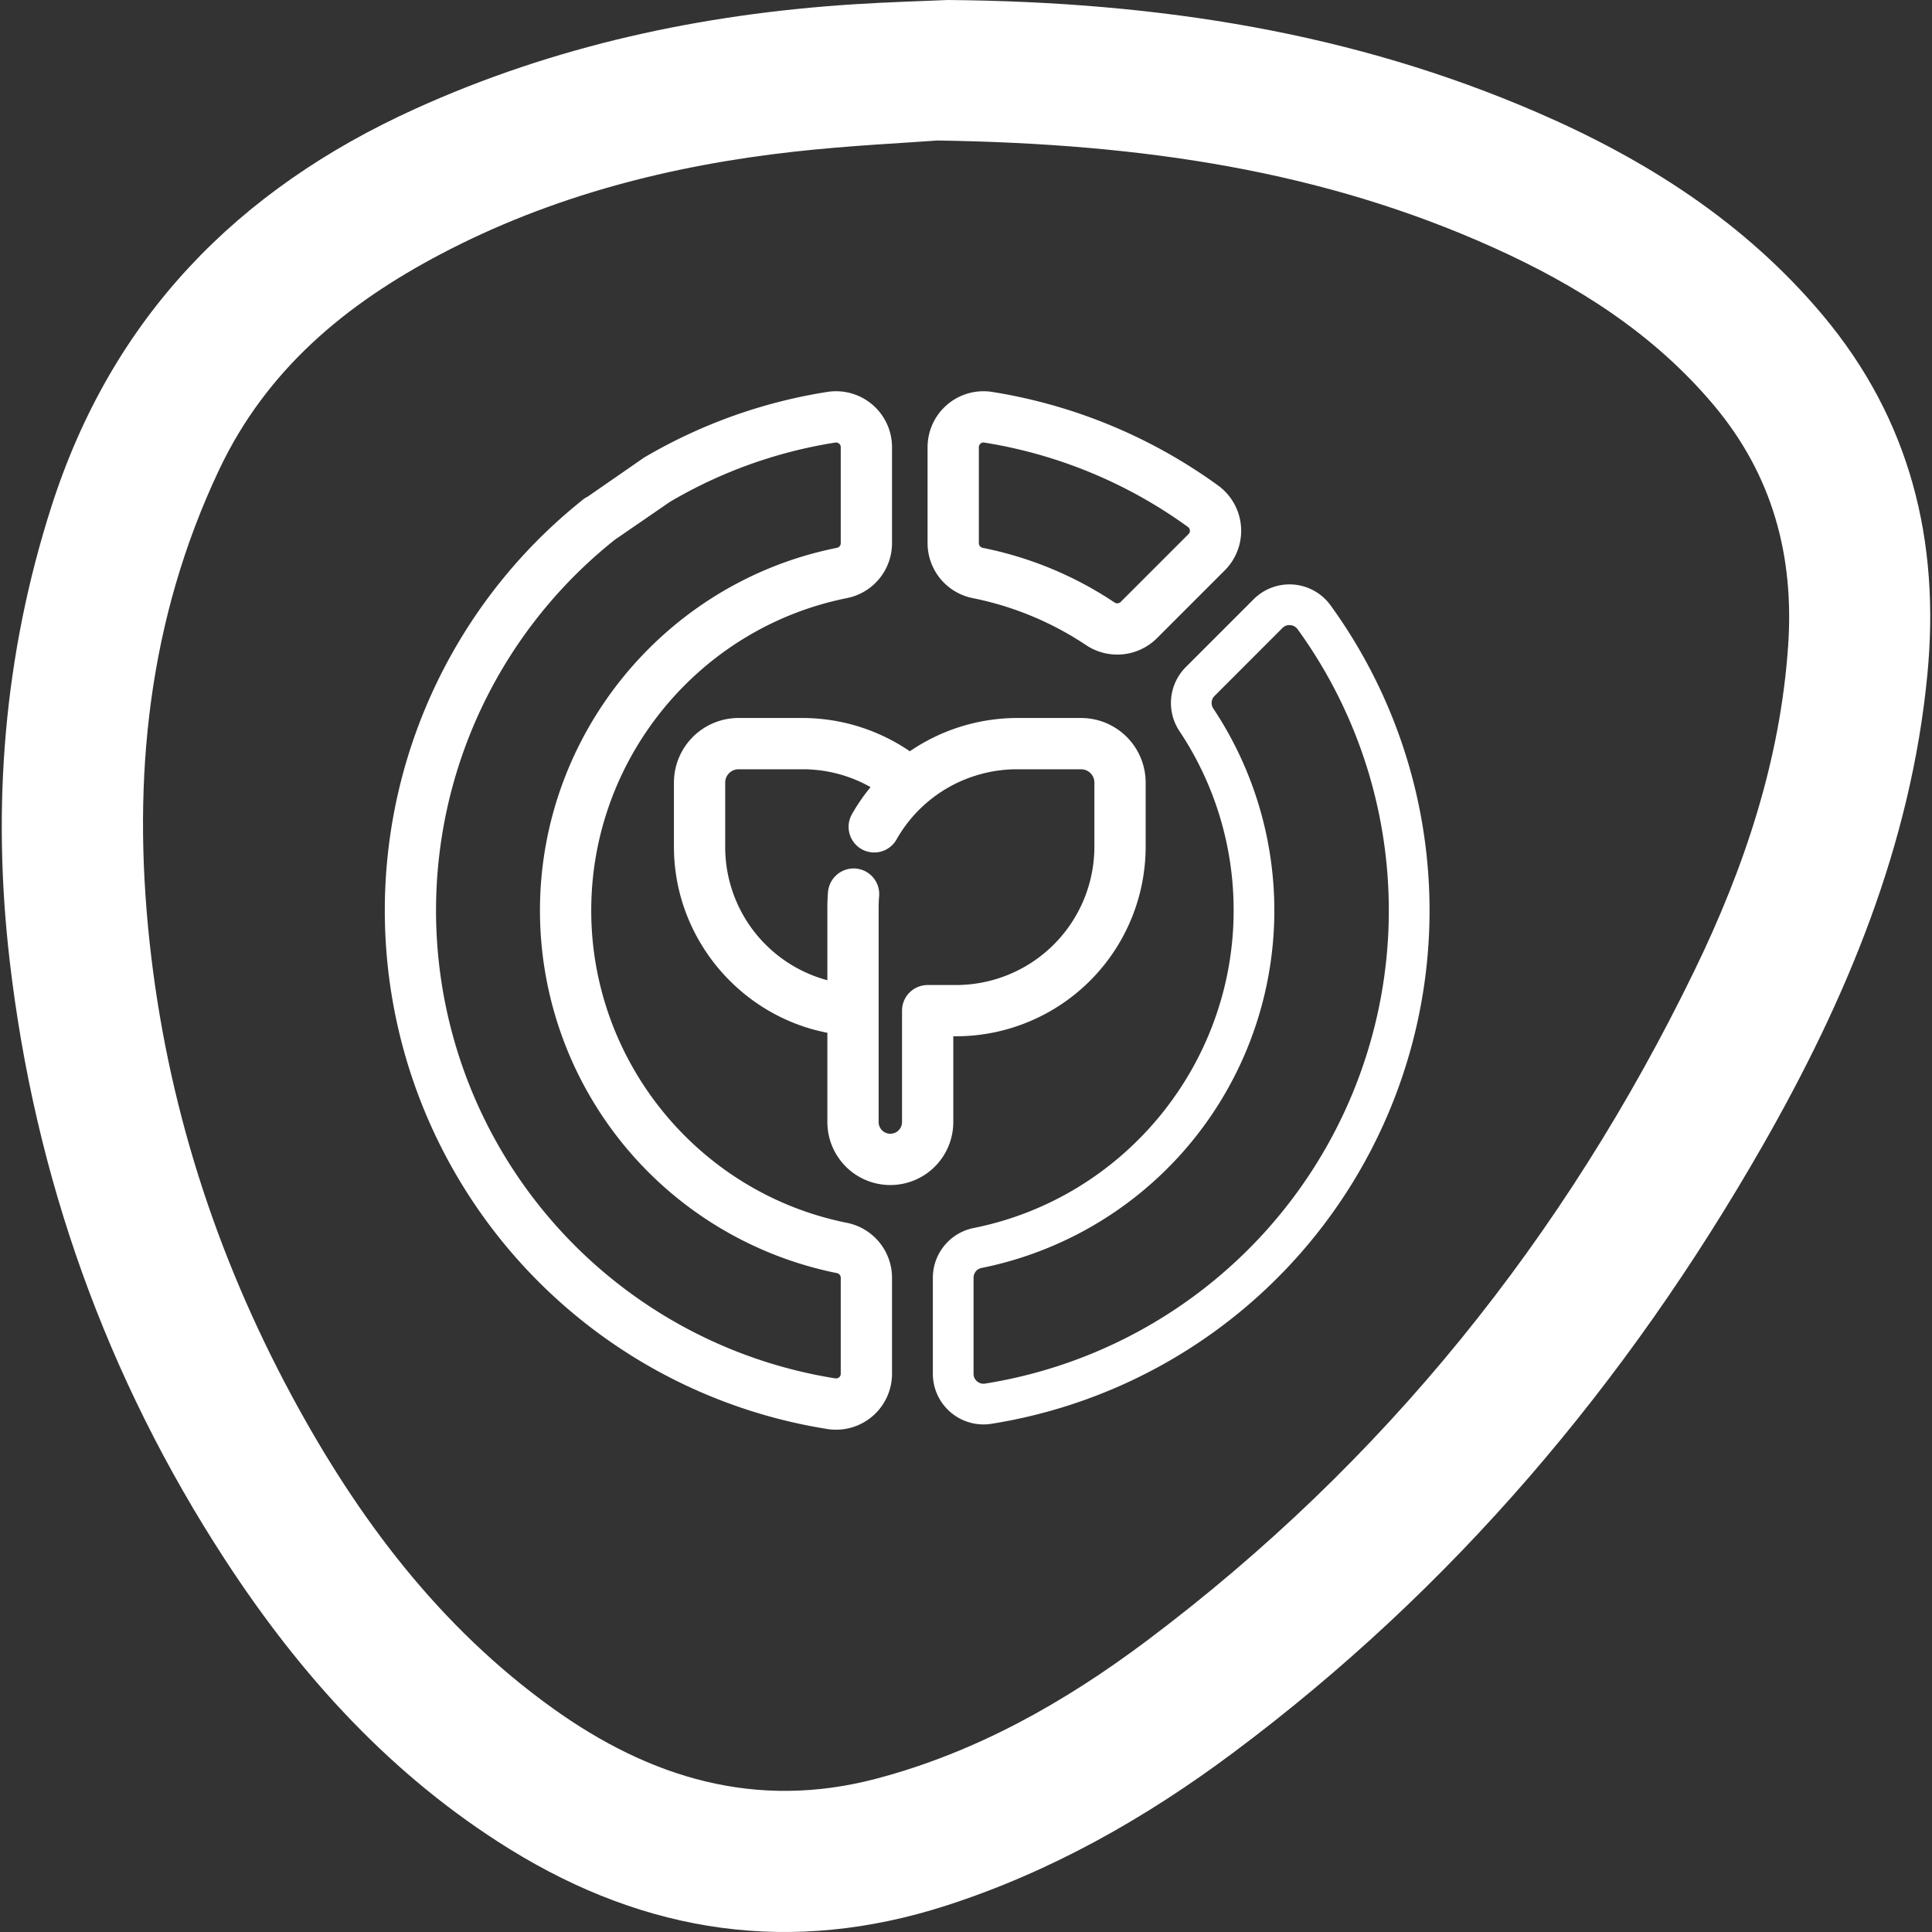 <svg id="Capa_1" data-name="Capa 1" xmlns="http://www.w3.org/2000/svg" viewBox="0 0 1080 1080"><rect x="0" y="0" width="1080" height="1080" fill="#333333" stroke="none"/><defs><style>.cls-1{fill:#fff;}</style></defs><path class="cls-1" d="M743.806,338.416a28.343,28.343,0,0,0-42.988-3.46l-37.977,37.983a28.399,28.399,0,0,0-3.529,35.756,180.114,180.114,0,0,1,30.297,100.263c0,86.032-61.134,160.69-145.366,177.517a28.388,28.388,0,0,0-22.776,27.75v53.713A28.328,28.328,0,0,0,554.22,795.914,290.56,290.56,0,0,0,743.806,338.416ZM546.175,772.169a5.402,5.402,0,0,1-1.953-4.23V714.226A5.563,5.563,0,0,1,548.704,708.794,203.828,203.828,0,0,0,678.247,396.075a5.596,5.596,0,0,1,.678-7.04l37.979-37.991a5.341,5.341,0,0,1,3.859-1.615c.158,0,.315.006.475.017a5.55,5.55,0,0,1,4.155,2.337,267.818,267.818,0,0,1-174.732,421.654A5.423,5.423,0,0,1,546.175,772.169Z"/><path class="cls-1" d="M473.497,683.58c-82.856-16.553-142.993-89.992-142.993-174.621s60.132-158.067,142.98-174.621a31.322,31.322,0,0,0,25.162-30.646V249.98a31.289,31.289,0,0,0-36.167-30.893A290.609,290.609,0,0,0,360,255.815l-31.487,21.811a14.208,14.208,0,0,0-2.558,1.581c-.511.407-1.005.829-1.513,1.239l-.234.162.016.017A293.504,293.504,0,0,0,462.471,798.832a31.284,31.284,0,0,0,36.174-30.894V714.226A31.35,31.35,0,0,0,473.497,683.58Zm-98.967-403.058a262.109,262.109,0,0,1,92.41-33.124,2.8,2.8,0,0,1,.417-.032,2.676,2.676,0,0,1,.652.081,2.52,2.52,0,0,1,1.051.547,2.476,2.476,0,0,1,.926,1.986v53.713a2.602,2.602,0,0,1-2.099,2.535c-96.213,19.226-166.043,104.487-166.043,202.731A206.792,206.792,0,0,0,467.876,711.685a2.646,2.646,0,0,1,2.109,2.541v53.712a2.502,2.502,0,0,1-.914,1.984,2.567,2.567,0,0,1-1.063.554,2.655,2.655,0,0,1-.637.079,2.781,2.781,0,0,1-.425-.034A264.843,264.843,0,0,1,343.804,301.636Z"/><path class="cls-1" d="M543.715,334.348A176.327,176.327,0,0,1,607.149,360.645a31.416,31.416,0,0,0,39.54-3.842l37.981-37.982a31.288,31.288,0,0,0-3.79-47.454,293.682,293.682,0,0,0-126.217-52.279,31.278,31.278,0,0,0-36.144,30.893v53.706A31.382,31.382,0,0,0,543.715,334.348Zm80.881,2.915a2.819,2.819,0,0,1-1.562-.474A204.701,204.701,0,0,0,549.343,306.252a2.689,2.689,0,0,1-2.163-2.566V249.98A2.623,2.623,0,0,1,549.747,247.359a2.641,2.641,0,0,1,.428.035,264.879,264.879,0,0,1,113.866,47.162,2.608,2.608,0,0,1,1.114,1.977,2.472,2.472,0,0,1-.752,2.017l-37.98,37.981A2.555,2.555,0,0,1,624.596,337.263Z"/><path class="cls-1" d="M412.815,401.363a36.128,36.128,0,0,0-36.084,36.091V473.338c0,50.643,36.528,94.465,85.777,103.992V627.245a35.194,35.194,0,0,0,70.389,0V579.29h1.579A106.078,106.078,0,0,0,640.428,473.327V437.454a36.125,36.125,0,0,0-36.078-36.091H568.47a106.729,106.729,0,0,0-59.875,18.599,106.606,106.606,0,0,0-59.901-18.599Zm133.296,31.991A76.939,76.939,0,0,1,568.465,430.029h35.886a7.433,7.433,0,0,1,7.418,7.431v35.867a77.391,77.391,0,0,1-77.298,77.309H518.562a14.337,14.337,0,0,0-14.324,14.324V627.245a6.511,6.511,0,0,1-6.332,6.513c-.105.003-.21.009-.314.015a6.543,6.543,0,0,1-6.429-6.535v-119.906c0-2.133.089-4.26.265-6.321a14.29,14.29,0,0,0-12.44-15.419c-.196-.031-.401-.058-.611-.076q-.626-.053-1.235-.054a14.419,14.419,0,0,0-14.273,13.101c-.243,2.852-.366,5.802-.366,8.768v40.624A77.074,77.074,0,0,1,405.391,473.338V437.46a7.433,7.433,0,0,1,7.418-7.431h35.88a76.831,76.831,0,0,1,37.964,9.983,105.604,105.604,0,0,0-10.423,15.137A14.353,14.353,0,0,0,481.623,474.682c.195.111.395.212.598.309A14.317,14.317,0,0,0,501.161,469.278,77.194,77.194,0,0,1,546.11,433.354Z"/><path class="cls-1" d="M530.029,0C648.831,1.043,756.654,18.457,859.124,62.77c61.206,26.468,116.421,61.689,159.827,113.447,49.019,58.45,65.668,126.35,58.45,201.03-9.211,95.297-45.326,181.466-92.231,263.43C909.208,773.415,812.168,888.165,689.171,979.924c-48.971,36.533-101.667,66.42-160.209,85.296-86.321,27.833-167.413,15.809-243.886-31.466-66.189-40.918-117.101-97.167-159.183-161.749C59.314,769.831,19.397,657.775,5.374,536.745c-9.96-85.963-3.266-170.412,23.324-253.447,33.868-105.763,103.83-177.291,203.35-222.437,77.908-35.342,160.027-52.99,245.03-58.451C497.291,1.111,517.552.554,530.029,0Zm-5.953,78.541c-17.802,1.344-49.041,2.782-80.057,6.233-69.093,7.688-135.712,24.692-197.623,57.265-53.079,27.926-97.412,64.551-123.891,120.524-39.783,84.097-48.668,172.511-38.947,263.506,9.628,90.128,36.831,175.116,79.896,254.859,36.625,67.82,82.139,128.495,145.455,173.951,54.41,39.062,113.775,57.075,180.714,39.472,56.047-14.738,105.554-42.736,151.399-77.146C773.737,817.593,874.749,691.67,947.121,542.741c27.911-57.437,48.09-117.523,52.476-181.961,3.408-50.07-8.769-95.19-41.49-134.176C924.391,186.432,881.362,159.3,834.286,138.149,739.952,95.766,640.097,80.316,524.076,78.541Z"/></svg>
